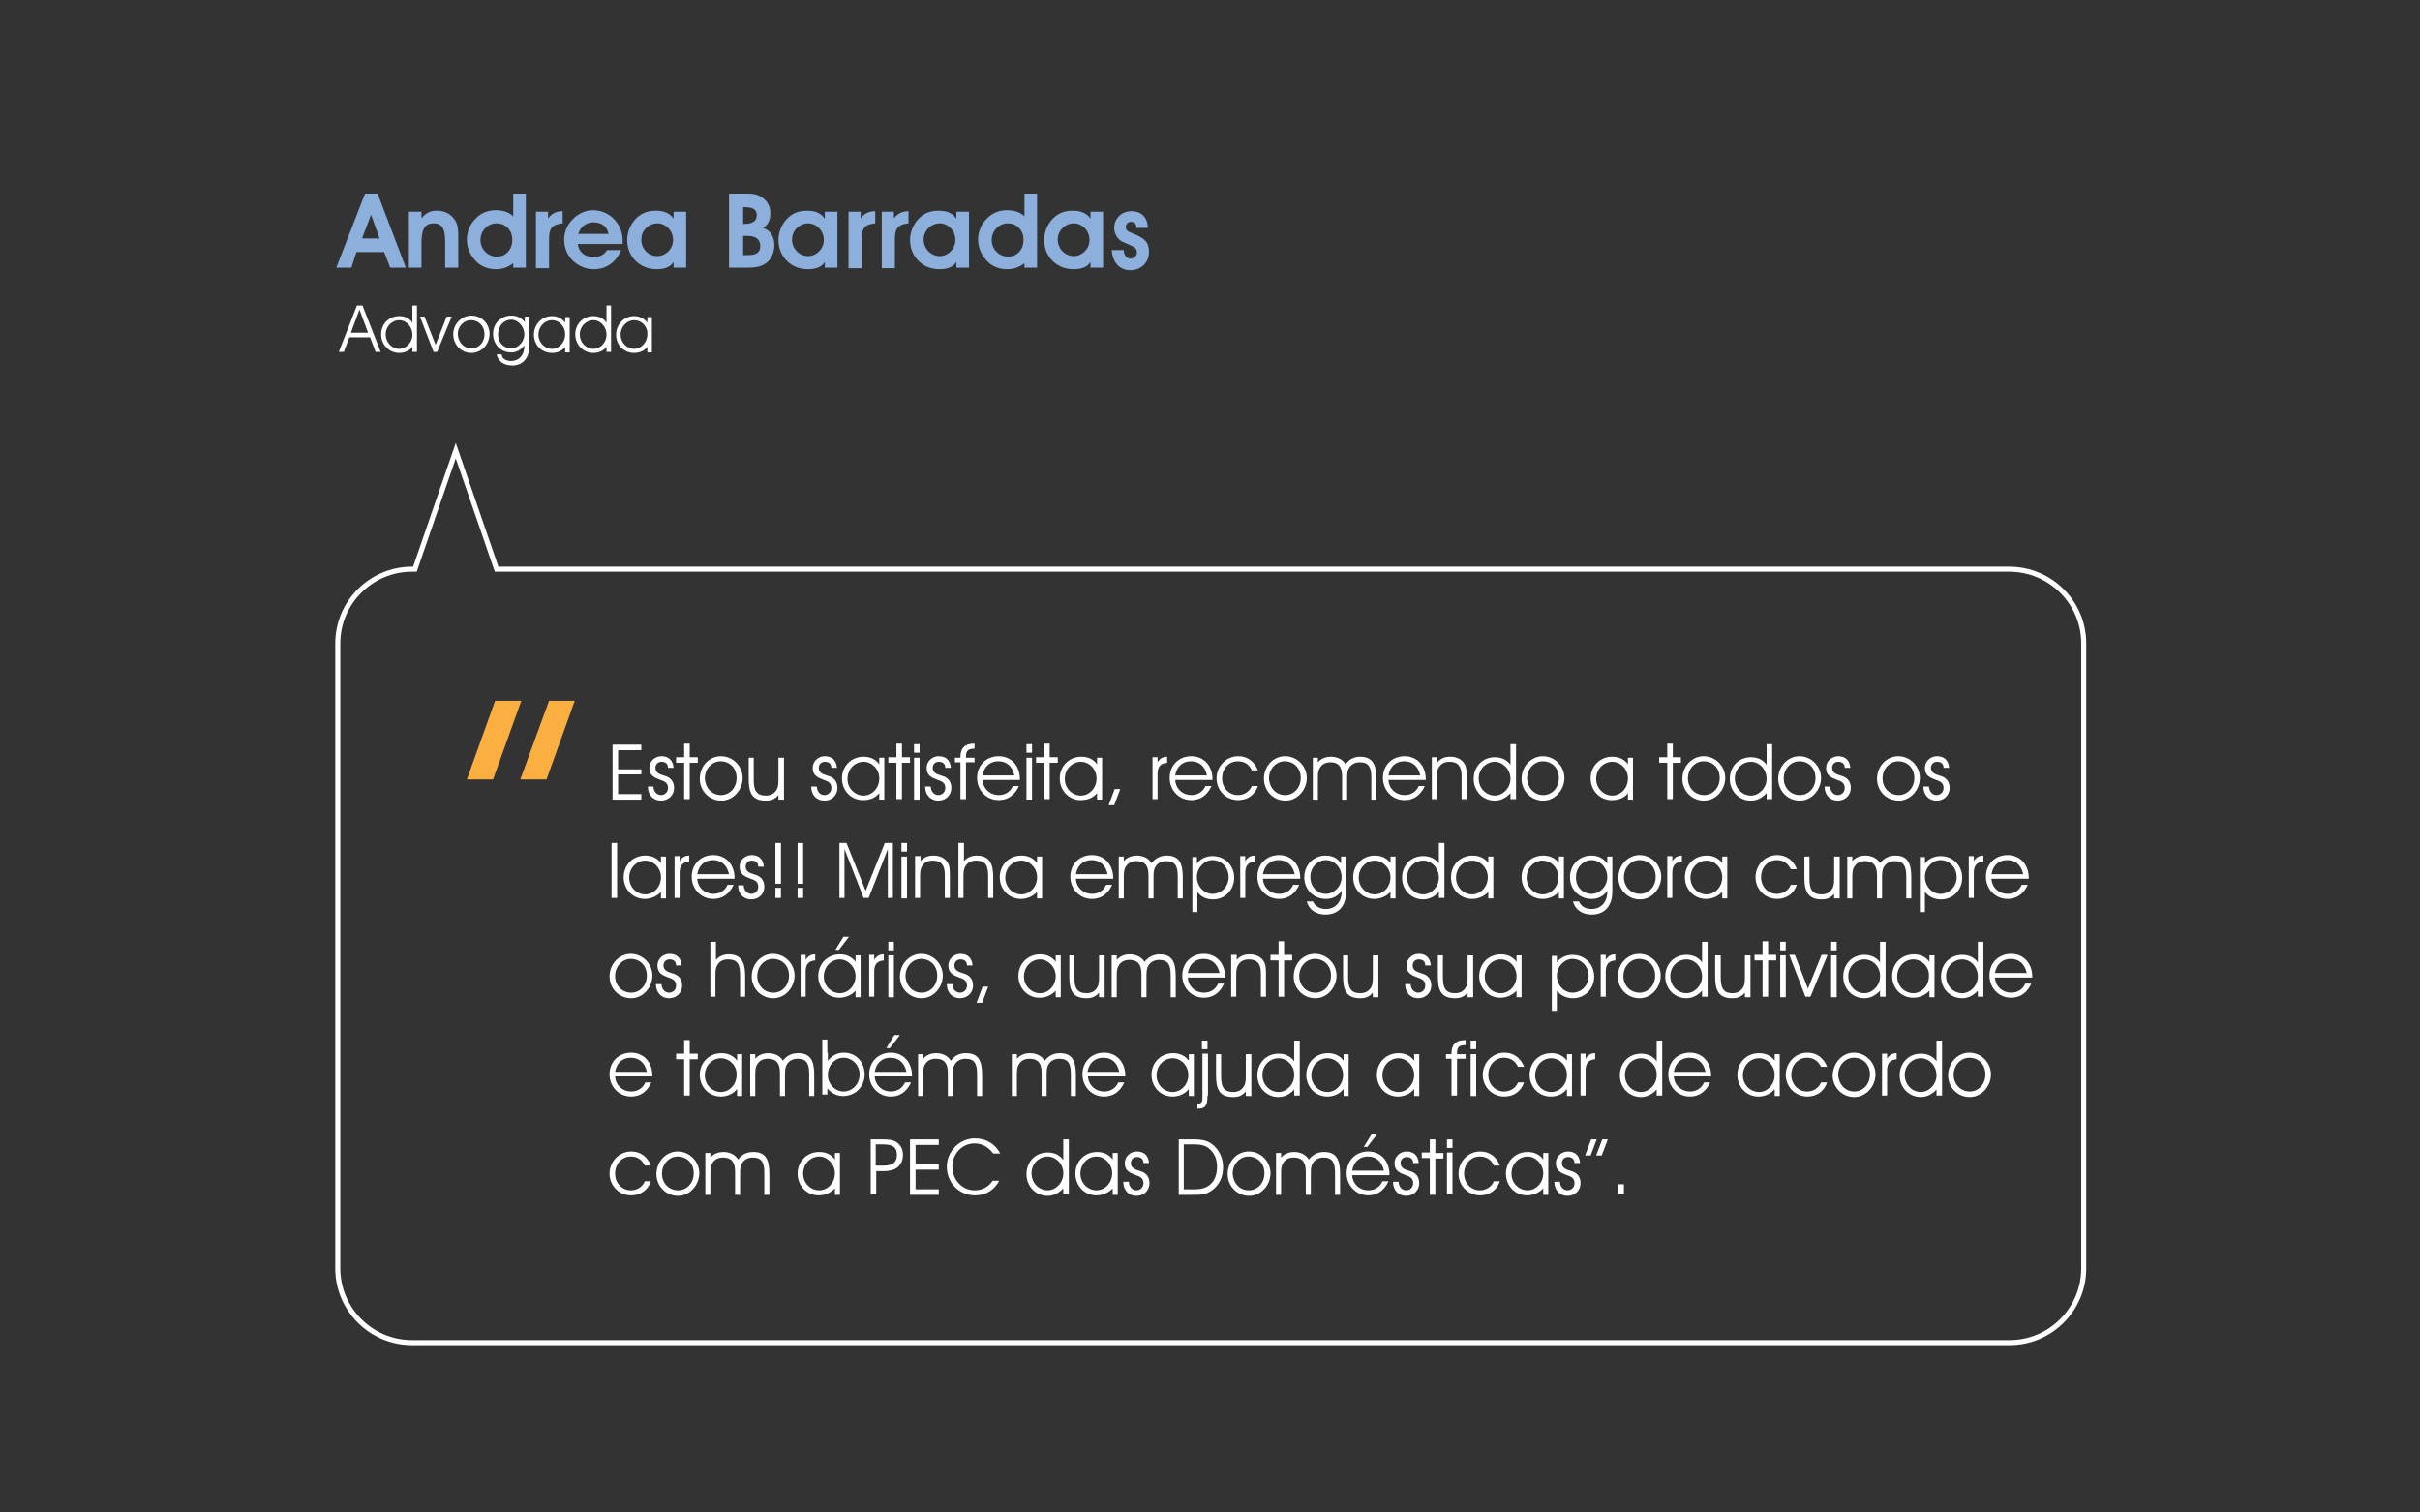 <?xml version="1.0" encoding="utf-8"?>
<!-- Generator: Adobe Illustrator 16.0.0, SVG Export Plug-In . SVG Version: 6.00 Build 0)  -->
<!DOCTYPE svg PUBLIC "-//W3C//DTD SVG 1.0//EN" "http://www.w3.org/TR/2001/REC-SVG-20010904/DTD/svg10.dtd">
<svg version="1.0" id="Layer_1" xmlns:x="http://ns.adobe.com/Extensibility/1.0/" xmlns:i="http://ns.adobe.com/AdobeIllustrator/10.0/" xmlns:graph="http://ns.adobe.com/Graphs/1.0/"
	 xmlns="http://www.w3.org/2000/svg" xmlns:xlink="http://www.w3.org/1999/xlink" x="0px" y="0px" width="480px" height="300px"
	 viewBox="0 0 480 300" enable-background="new 0 0 480 300" xml:space="preserve">
<rect x="0" y="0" width="480" height="300" fill="#333333" stroke="none"/>
<g>
	<g>
		<g>
			<path fill="#FFFFFF" d="M67.2,69.8l3.6-9.2h1.1l3.6,9.2h-1l-1.1-2.9h-4.1l-1.1,2.9H67.2z M71.3,61.4l-1.7,4.6H73L71.3,61.4z"/>
			<path fill="#FFFFFF" d="M81.8,62.4v-1.8h0.9v9.2h-0.9v-1c-0.6,0.8-1.6,1.2-2.6,1.2c-2,0-3.6-1.6-3.6-3.7c0-2,1.5-3.6,3.6-3.6
				c1.1,0,2,0.4,2.6,1.3C81.8,63.3,81.8,62.8,81.8,62.4z M79.2,63.5c-1.4,0-2.7,1.2-2.7,2.8c0,1.7,1.3,2.9,2.7,2.9
				c1.3,0,2.6-1.2,2.6-2.8C81.8,64.7,80.5,63.5,79.2,63.5z"/>
			<path fill="#FFFFFF" d="M86,69.8l-2.7-7h0.9l2.2,5.6l2.2-5.6h1l-2.9,7H86z"/>
			<path fill="#FFFFFF" d="M93.5,62.6c2.1,0,3.6,1.7,3.6,3.6c0,2.1-1.6,3.8-3.6,3.8c-2.1,0-3.6-1.7-3.6-3.7
				C89.9,64.2,91.6,62.6,93.5,62.6z M93.5,69.1c1.5,0,2.6-1.2,2.6-2.8c0-1.7-1.2-2.8-2.7-2.8c-1.3,0-2.6,1.1-2.6,2.8
				C90.9,67.9,92,69.1,93.5,69.1z"/>
			<path fill="#FFFFFF" d="M101.4,71.6c1.5,0,2.6-1.1,2.6-2.9c0-0.1,0-0.1,0-0.2c-0.7,0.9-1.5,1.4-2.6,1.4c-2.1,0-3.6-1.6-3.6-3.7
				c0-2.1,1.6-3.6,3.6-3.6c1.1,0,2,0.4,2.7,1.3v-1.1h0.9v5.8c0,2.5-1.4,3.9-3.4,3.9c-1.6,0-2.8-0.8-3.1-2.2h1
				C99.6,71.2,100.4,71.6,101.4,71.6z M101.4,69.1c1.3,0,2.6-1.2,2.6-2.8c0-1.6-1.3-2.9-2.6-2.9c-1.4,0-2.6,1.2-2.6,2.8
				C98.7,68,100,69.1,101.4,69.1z"/>
			<path fill="#FFFFFF" d="M109.5,70c-2.1,0-3.6-1.6-3.6-3.6c0-2,1.5-3.7,3.6-3.7c1.1,0,2,0.5,2.6,1.3v-1.1h0.9v7h-0.9v-1.1
				C111.6,69.5,110.6,70,109.5,70z M109.5,63.5c-1.4,0-2.7,1.2-2.7,2.9c0,1.6,1.3,2.8,2.7,2.8c1.3,0,2.6-1.2,2.6-2.9
				C112.1,64.7,110.9,63.5,109.5,63.5z"/>
			<path fill="#FFFFFF" d="M120.3,62.4v-1.8h0.9v9.2h-0.9v-1c-0.6,0.8-1.6,1.2-2.6,1.2c-2,0-3.6-1.6-3.6-3.7c0-2,1.5-3.6,3.6-3.6
				c1.1,0,2,0.4,2.6,1.3C120.3,63.3,120.3,62.8,120.3,62.4z M117.7,63.5c-1.4,0-2.7,1.2-2.7,2.8c0,1.7,1.3,2.9,2.7,2.9
				c1.3,0,2.6-1.2,2.6-2.8C120.3,64.7,119,63.5,117.7,63.5z"/>
			<path fill="#FFFFFF" d="M125.8,70c-2.1,0-3.6-1.6-3.6-3.6c0-2,1.5-3.7,3.6-3.7c1.1,0,2,0.5,2.6,1.3v-1.1h0.9v7h-0.9v-1.1
				C127.9,69.5,126.9,70,125.8,70z M125.8,63.5c-1.4,0-2.7,1.2-2.7,2.9c0,1.6,1.3,2.8,2.7,2.8c1.3,0,2.6-1.2,2.6-2.9
				C128.5,64.7,127.2,63.5,125.8,63.5z"/>
		</g>
		<g>
			<path fill="#8CAFDC" d="M69.7,53.1h-3l5.7-14.7h2.5l5.6,14.7h-3.1l-1.2-3.1h-5.5L69.7,53.1z M73.6,42.6l-1.8,4.7h3.5L73.6,42.6z"
				/>
			<path fill="#8CAFDC" d="M83.6,43.3c0.8-1,1.7-1.5,3-1.5c1.6,0,2.8,0.6,3.6,1.8c0.7,1,0.7,2.2,0.7,3.6v5.9h-2.6v-4.9
				c0-2.6-0.4-3.9-2.3-3.9c-1.9,0-2.4,1.4-2.4,4v4.8h-2.5V42h2.5V43.3z"/>
			<path fill="#8CAFDC" d="M101.8,38.4h2.5v14.7h-2.5v-0.9c-1,0.8-2.1,1.2-3.5,1.2c-1.4,0-2.7-0.5-3.6-1.3c-1.3-1.2-2.1-2.8-2.1-4.6
				c0-1.6,0.7-3.2,1.9-4.3c1-1,2.4-1.5,3.8-1.5c1.4,0,2.5,0.3,3.5,1.2V38.4z M98.5,44.3c-1.8,0-3.2,1.5-3.2,3.3
				c0,1.8,1.4,3.3,3.3,3.3c1.7,0,3-1.4,3-3.2C101.7,45.7,100.3,44.3,98.5,44.3z"/>
			<path fill="#8CAFDC" d="M108.9,47.5v5.7h-2.6V42h2.4v1.3c0.8-1,1.7-1.4,2.9-1.4v2.4C109.4,44.5,108.9,45.4,108.9,47.5z"/>
			<path fill="#8CAFDC" d="M117.8,51c1.1,0,2.1-0.5,2.6-1.4h2.8c-1,2.4-2.9,3.8-5.4,3.8c-1.6,0-3-0.6-4.2-1.7
				c-1.1-1.1-1.7-2.6-1.7-4.1c0-1.5,0.5-2.9,1.6-4c1.1-1.2,2.6-1.9,4.1-1.9c1.9,0,3.7,0.9,4.8,2.5c0.7,1,1.1,2.2,1.1,3.6
				c0,0.2,0,0.4,0,0.6h-8.9C114.8,50,116,51,117.8,51z M117.7,44.1c-1.4,0-2.6,0.9-3,2.3h6C120.4,44.9,119.3,44.1,117.7,44.1z"/>
			<path fill="#8CAFDC" d="M133.7,51.8c-0.6,1.1-1.7,1.6-3.5,1.6c-3.3,0-5.8-2.5-5.8-5.8c0-1.5,0.6-3,1.6-4.1
				c1.1-1.2,2.4-1.7,4.1-1.7c1.6,0,2.8,0.5,3.5,1.6V42h2.5v11.1h-2.5V51.8z M130.4,50.8c1.6,0,3.1-1.4,3.1-3.2
				c0-1.9-1.5-3.3-3.1-3.3c-1.7,0-3.2,1.4-3.2,3.2C127.2,49.4,128.6,50.8,130.4,50.8z"/>
			<path fill="#8CAFDC" d="M144.6,38.4h2.2c0.3,0,0.7,0,1,0c1,0,1.8,0,2.5,0.3c1.6,0.7,2.5,1.9,2.5,3.6c0,1.4-0.5,2.4-1.5,2.9
				c1.4,0.4,2.3,1.7,2.3,3.4c0,1.4-0.6,2.7-1.4,3.4c-1.1,0.9-2.3,1.1-3.9,1.1h-3.7V38.4z M147.7,44.4c1.6,0,2.4-0.6,2.4-1.7
				c0-1.1-0.7-1.6-2.3-1.6h-0.4v3.3H147.7z M148.3,50.6c1.7,0,2.5-0.5,2.5-1.8c0-1.3-0.9-2-2.5-2h-0.9v3.8H148.3z"/>
			<path fill="#8CAFDC" d="M163.7,51.8c-0.6,1.1-1.7,1.6-3.5,1.6c-3.3,0-5.8-2.5-5.8-5.8c0-1.5,0.6-3,1.6-4.1
				c1.1-1.2,2.4-1.7,4.1-1.7c1.6,0,2.8,0.5,3.5,1.6V42h2.5v11.1h-2.5V51.8z M160.3,50.8c1.6,0,3.1-1.4,3.1-3.2
				c0-1.9-1.5-3.3-3.1-3.3c-1.7,0-3.2,1.4-3.2,3.2C157.1,49.4,158.6,50.8,160.3,50.8z"/>
			<path fill="#8CAFDC" d="M170.9,47.5v5.7h-2.6V42h2.4v1.3c0.8-1,1.7-1.4,2.9-1.4v2.4C171.4,44.5,170.9,45.4,170.9,47.5z"/>
			<path fill="#8CAFDC" d="M177.5,47.5v5.7h-2.6V42h2.4v1.3c0.8-1,1.7-1.4,2.9-1.4v2.4C178,44.5,177.5,45.4,177.5,47.5z"/>
			<path fill="#8CAFDC" d="M189.8,51.8c-0.6,1.1-1.7,1.6-3.5,1.6c-3.3,0-5.8-2.5-5.8-5.8c0-1.5,0.6-3,1.6-4.1
				c1.1-1.2,2.4-1.7,4.1-1.7c1.6,0,2.8,0.5,3.5,1.6V42h2.5v11.1h-2.5V51.8z M186.4,50.8c1.6,0,3.1-1.4,3.1-3.2
				c0-1.9-1.5-3.3-3.1-3.3c-1.7,0-3.2,1.4-3.2,3.2C183.2,49.4,184.7,50.8,186.4,50.8z"/>
			<path fill="#8CAFDC" d="M203.2,38.4h2.5v14.7h-2.5v-0.9c-1,0.8-2.1,1.2-3.5,1.2c-1.4,0-2.7-0.5-3.6-1.3c-1.3-1.2-2.1-2.8-2.1-4.6
				c0-1.6,0.7-3.2,1.9-4.3c1-1,2.4-1.5,3.8-1.5c1.4,0,2.5,0.3,3.5,1.2V38.4z M199.9,44.3c-1.8,0-3.2,1.5-3.2,3.3
				c0,1.8,1.4,3.3,3.3,3.3c1.7,0,3-1.4,3-3.2C203.1,45.7,201.7,44.3,199.9,44.3z"/>
			<path fill="#8CAFDC" d="M216.4,51.8c-0.6,1.1-1.7,1.6-3.5,1.6c-3.3,0-5.8-2.5-5.8-5.8c0-1.5,0.6-3,1.6-4.1
				c1.1-1.2,2.4-1.7,4.1-1.7c1.6,0,2.8,0.5,3.5,1.6V42h2.5v11.1h-2.5V51.8z M213,50.8c1.6,0,3.1-1.4,3.1-3.2c0-1.9-1.5-3.3-3.1-3.3
				c-1.7,0-3.2,1.4-3.2,3.2C209.8,49.4,211.3,50.8,213,50.8z"/>
			<path fill="#8CAFDC" d="M222.9,49.6c0,1,0.6,1.7,1.3,1.7c0.7,0,1.3-0.5,1.3-1.2c0-0.7-0.4-1.1-1.2-1.4c-1-0.5-1.7-0.7-2.1-1
				c-0.8-0.7-1.2-1.5-1.2-2.5c0-1.9,1.5-3.3,3.4-3.3c2,0,3.2,1.2,3.3,3.3h-2.3c0,0,0,0,0-0.1c0-0.7-0.4-1.1-1.1-1.1
				c-0.6,0-1,0.5-1,1c0,0.9,0.7,1,2.1,1.6c1.7,0.8,2.5,1.5,2.5,3.4c0,2.1-1.6,3.6-3.7,3.6c-2.1,0-3.5-1.5-3.7-4h2.4
				C222.9,49.5,222.9,49.6,222.9,49.6z"/>
		</g>
	</g>
	<g>
		<g>
			<path fill="#FFFFFF" d="M127.2,152.5v1.1h-4.6v3.9h4.6v1.1h-5.7v-10.9h5.7v1.1h-4.6v3.8H127.2z"/>
			<path fill="#FFFFFF" d="M129.6,155.9C129.6,155.9,129.6,156,129.6,155.9c0,1.1,0.7,1.8,1.5,1.8c0.8,0,1.4-0.6,1.4-1.4
				c0-0.9-0.5-1.3-1.5-1.6c-1.3-0.5-2.2-0.9-2.2-2.4c0-1.3,1.1-2.3,2.4-2.3c1.4,0,2.3,0.8,2.4,2.3h-1.1c0-0.8-0.5-1.2-1.3-1.2
				c-0.7,0-1.2,0.5-1.2,1.2c0,0.5,0.2,0.8,0.6,1.1c0.5,0.3,1.1,0.4,1.6,0.6c1,0.4,1.5,1.2,1.5,2.3c0,1.4-1.1,2.5-2.6,2.5
				c-1.5,0-2.6-1.1-2.6-2.8H129.6z"/>
			<path fill="#FFFFFF" d="M135.7,151.3h-1.6v-1.1h1.6v-2.7h1.1v2.7h1.6v1.1h-1.6v7.2h-1.1V151.3z"/>
			<path fill="#FFFFFF" d="M143,150c2.4,0,4.3,2,4.3,4.3c0,2.4-1.9,4.5-4.2,4.5c-2.5,0-4.3-2-4.3-4.3C138.8,151.9,140.7,150,143,150
				z M143,157.7c1.7,0,3.1-1.4,3.1-3.4c0-2-1.4-3.3-3.2-3.3c-1.6,0-3.1,1.4-3.1,3.4C139.9,156.3,141.2,157.7,143,157.7z"/>
			<path fill="#FFFFFF" d="M149.5,150.3v4.4c0,2,0.5,3.1,2.4,3.1c1,0,1.7-0.4,2.1-1.1c0.4-0.6,0.4-1.3,0.4-2.3v-4.1h1.1v8.3h-1.1
				v-0.9c-0.7,0.8-1.4,1.1-2.5,1.1c-2.6,0-3.4-1.4-3.4-4.2v-4.3H149.5z"/>
			<path fill="#FFFFFF" d="M162,155.9C162,155.9,162,156,162,155.9c0,1.1,0.7,1.8,1.5,1.8c0.8,0,1.4-0.6,1.4-1.4
				c0-0.9-0.5-1.3-1.5-1.6c-1.3-0.5-2.2-0.9-2.2-2.4c0-1.3,1.1-2.3,2.4-2.3c1.4,0,2.3,0.8,2.4,2.3h-1.1c0-0.8-0.5-1.2-1.3-1.2
				c-0.7,0-1.2,0.5-1.2,1.2c0,0.5,0.2,0.8,0.6,1.1c0.5,0.3,1.1,0.4,1.6,0.6c1,0.4,1.5,1.2,1.5,2.3c0,1.4-1.1,2.5-2.6,2.5
				c-1.5,0-2.6-1.1-2.6-2.8H162z"/>
			<path fill="#FFFFFF" d="M171.2,158.7c-2.5,0-4.2-2-4.2-4.3c0-2.4,1.8-4.3,4.3-4.3c1.3,0,2.4,0.5,3.1,1.5v-1.3h1v8.3h-1v-1.3
				C173.7,158.2,172.6,158.7,171.2,158.7z M171.3,151.1c-1.7,0-3.2,1.4-3.2,3.4c0,1.9,1.5,3.3,3.2,3.3c1.6,0,3.1-1.4,3.1-3.4
				C174.4,152.5,172.9,151.1,171.3,151.1z"/>
			<path fill="#FFFFFF" d="M177.8,151.3h-1.6v-1.1h1.6v-2.7h1.1v2.7h1.6v1.1h-1.6v7.2h-1.1V151.3z"/>
			<path fill="#FFFFFF" d="M181.3,149.3v-1.7h1.1v1.7H181.3z M181.3,150.3h1.1v8.3h-1.1V150.3z"/>
			<path fill="#FFFFFF" d="M184.6,155.9C184.6,155.9,184.6,156,184.6,155.9c0,1.1,0.7,1.8,1.5,1.8c0.8,0,1.4-0.6,1.4-1.4
				c0-0.9-0.5-1.3-1.5-1.6c-1.3-0.5-2.2-0.9-2.2-2.4c0-1.3,1.1-2.3,2.4-2.3c1.4,0,2.3,0.8,2.4,2.3h-1.1c0-0.8-0.5-1.2-1.3-1.2
				c-0.7,0-1.2,0.5-1.2,1.2c0,0.5,0.2,0.8,0.6,1.1c0.5,0.3,1.1,0.4,1.6,0.6c1,0.4,1.5,1.2,1.5,2.3c0,1.4-1.1,2.5-2.6,2.5
				c-1.5,0-2.6-1.1-2.6-2.8H184.6z"/>
			<path fill="#FFFFFF" d="M190.5,158.5v-7.3h-1.1v-0.9h1.1c0-0.1,0-0.2,0-0.2c0-1.7,0.9-2.6,2.7-2.6c0,0,0.1,0,0.1,0v1
				c-1.3,0-1.7,0.4-1.7,1.6c0,0.1,0,0.2,0,0.2h1.7v0.9h-1.7v7.3H190.5z"/>
			<path fill="#FFFFFF" d="M194.9,154.7c0.1,1.8,1.5,3,3.2,3c1.2,0,2.3-0.6,2.8-1.8h1.2c-0.8,1.8-2.2,2.8-4,2.8
				c-2.5,0-4.3-2-4.3-4.4c0-2.5,1.8-4.3,4.3-4.3c2.4,0,4.2,1.8,4.2,4.6c0,0,0,0,0,0.1H194.9z M198,151c-1.6,0-2.8,1-3.1,2.8h6.3
				C200.8,152,199.7,151,198,151z"/>
			<path fill="#FFFFFF" d="M203.6,149.3v-1.7h1.1v1.7H203.6z M203.6,150.3h1.1v8.3h-1.1V150.3z"/>
			<path fill="#FFFFFF" d="M207.1,151.3h-1.6v-1.1h1.6v-2.7h1.1v2.7h1.6v1.1h-1.6v7.2h-1.1V151.3z"/>
			<path fill="#FFFFFF" d="M214.4,158.7c-2.5,0-4.2-2-4.2-4.3c0-2.4,1.8-4.3,4.3-4.3c1.3,0,2.4,0.5,3.1,1.5v-1.3h1v8.3h-1v-1.3
				C216.9,158.2,215.7,158.7,214.4,158.7z M214.4,151.1c-1.7,0-3.2,1.4-3.2,3.4c0,1.9,1.5,3.3,3.2,3.3c1.6,0,3.1-1.4,3.1-3.4
				C217.5,152.5,216,151.1,214.4,151.1z"/>
			<path fill="#FFFFFF" d="M219.9,159.7l1.2-3.2h1.1l-1.2,3.2H219.9z"/>
			<path fill="#FFFFFF" d="M228.6,158.5v-8.3h1v1c0.5-0.8,1.1-1.1,1.9-1.1v1.2c-1.4,0.1-1.9,0.9-1.9,2.2v5H228.6z"/>
			<path fill="#FFFFFF" d="M233.1,154.7c0.1,1.8,1.5,3,3.2,3c1.2,0,2.3-0.6,2.8-1.8h1.2c-0.8,1.8-2.2,2.8-4,2.8
				c-2.5,0-4.3-2-4.3-4.4c0-2.5,1.8-4.3,4.3-4.3c2.4,0,4.2,1.8,4.2,4.6c0,0,0,0,0,0.1H233.1z M236.2,151c-1.6,0-2.8,1-3.1,2.8h6.3
				C239,152,237.9,151,236.2,151z"/>
			<path fill="#FFFFFF" d="M245.5,151c-1.7,0-3.1,1.4-3.1,3.4c0,1.9,1.4,3.3,3.1,3.3c1.2,0,2.3-0.6,2.8-1.8h1.2
				c-0.6,1.8-2.1,2.8-3.9,2.8c-2.5,0-4.3-2-4.3-4.3c0-2.4,1.9-4.4,4.3-4.4c1.8,0,3.2,1,3.9,2.8h-1.2
				C247.8,151.6,246.8,151,245.5,151z"/>
			<path fill="#FFFFFF" d="M254.9,150c2.4,0,4.3,2,4.3,4.3c0,2.4-1.9,4.5-4.2,4.5c-2.5,0-4.3-2-4.3-4.3
				C250.7,151.9,252.6,150,254.9,150z M254.9,157.7c1.7,0,3.1-1.4,3.1-3.4c0-2-1.4-3.3-3.2-3.3c-1.6,0-3.1,1.4-3.1,3.4
				C251.8,156.3,253.1,157.7,254.9,157.7z"/>
			<path fill="#FFFFFF" d="M269.8,150.1c2.3,0,3.2,1.4,3.2,4.3v4.2h-1v-4.4c0-2-0.5-3-2.3-3c-0.9,0-1.7,0.4-2.1,1.1
				c-0.4,0.6-0.4,1.3-0.4,2.3v4h-1v-4.6c0-1.9-0.7-2.8-2.3-2.8c-1,0-1.7,0.4-2.1,1.1c-0.4,0.6-0.4,1.3-0.4,2.3v4h-1v-8.3h1v0.9
				c0.6-0.7,1.5-1.1,2.6-1.1c1.3,0,2.4,0.6,2.9,1.5C267.6,150.6,268.6,150.1,269.8,150.1z"/>
			<path fill="#FFFFFF" d="M275.4,154.7c0.1,1.8,1.5,3,3.2,3c1.2,0,2.3-0.6,2.8-1.8h1.2c-0.8,1.8-2.2,2.8-4,2.8
				c-2.5,0-4.3-2-4.3-4.4c0-2.5,1.8-4.3,4.3-4.3c2.4,0,4.2,1.8,4.2,4.6c0,0,0,0,0,0.1H275.4z M278.5,151c-1.6,0-2.8,1-3.1,2.8h6.3
				C281.3,152,280.2,151,278.5,151z"/>
			<path fill="#FFFFFF" d="M285.1,150.3v0.9c0.7-0.8,1.5-1.1,2.6-1.1c1.2,0,2.2,0.5,2.7,1.3c0.5,0.7,0.5,1.6,0.5,2.8v4.3h-1v-4.6
				c0-1.9-0.7-2.8-2.4-2.8c-1,0-1.7,0.4-2.1,1.1c-0.4,0.6-0.4,1.3-0.4,2.3v4h-1v-8.3H285.1z"/>
			<path fill="#FFFFFF" d="M299.6,149.7v-2.1h1.1v10.9h-1.1v-1.2c-0.8,0.9-1.9,1.5-3.1,1.5c-2.4,0-4.2-1.9-4.2-4.3
				c0-2.4,1.7-4.3,4.2-4.3c1.3,0,2.4,0.5,3.1,1.5C299.6,150.8,299.6,150.2,299.6,149.7z M296.5,151.1c-1.7,0-3.2,1.4-3.2,3.3
				c0,2,1.5,3.4,3.2,3.4c1.6,0,3.1-1.5,3.1-3.3C299.6,152.5,298,151.1,296.5,151.1z"/>
			<path fill="#FFFFFF" d="M306,150c2.4,0,4.3,2,4.3,4.3c0,2.4-1.9,4.5-4.2,4.5c-2.5,0-4.3-2-4.3-4.3C301.8,151.9,303.8,150,306,150
				z M306.1,157.7c1.7,0,3.1-1.4,3.1-3.4c0-2-1.4-3.3-3.2-3.3c-1.6,0-3.1,1.4-3.1,3.4C303,156.3,304.3,157.7,306.1,157.7z"/>
			<path fill="#FFFFFF" d="M319.7,158.7c-2.5,0-4.2-2-4.2-4.3c0-2.4,1.8-4.3,4.3-4.3c1.3,0,2.4,0.5,3.1,1.5v-1.3h1v8.3h-1v-1.3
				C322.3,158.2,321.1,158.7,319.7,158.7z M319.8,151.1c-1.7,0-3.2,1.4-3.2,3.4c0,1.9,1.5,3.3,3.2,3.3c1.6,0,3.1-1.4,3.1-3.4
				C322.9,152.5,321.4,151.1,319.8,151.1z"/>
			<path fill="#FFFFFF" d="M330.7,151.3h-1.6v-1.1h1.6v-2.7h1.1v2.7h1.6v1.1h-1.6v7.2h-1.1V151.3z"/>
			<path fill="#FFFFFF" d="M337.9,150c2.4,0,4.3,2,4.3,4.3c0,2.4-1.9,4.5-4.2,4.5c-2.5,0-4.3-2-4.3-4.3
				C333.7,151.9,335.7,150,337.9,150z M338,157.7c1.7,0,3.1-1.4,3.1-3.4c0-2-1.4-3.3-3.2-3.3c-1.6,0-3.1,1.4-3.1,3.4
				C334.8,156.3,336.2,157.7,338,157.7z"/>
			<path fill="#FFFFFF" d="M350.4,149.7v-2.1h1.1v10.9h-1.1v-1.2c-0.8,0.9-1.9,1.5-3.1,1.5c-2.4,0-4.2-1.9-4.2-4.3
				c0-2.4,1.7-4.3,4.2-4.3c1.3,0,2.4,0.5,3.1,1.5C350.4,150.8,350.4,150.2,350.4,149.7z M347.3,151.1c-1.7,0-3.2,1.4-3.2,3.3
				c0,2,1.5,3.4,3.2,3.4c1.6,0,3.1-1.5,3.1-3.3C350.4,152.5,348.9,151.1,347.3,151.1z"/>
			<path fill="#FFFFFF" d="M356.9,150c2.4,0,4.3,2,4.3,4.3c0,2.4-1.9,4.5-4.2,4.5c-2.5,0-4.3-2-4.3-4.3
				C352.7,151.9,354.7,150,356.9,150z M357,157.7c1.7,0,3.1-1.4,3.1-3.4c0-2-1.4-3.3-3.2-3.3c-1.6,0-3.1,1.4-3.1,3.4
				C353.8,156.3,355.2,157.7,357,157.7z"/>
			<path fill="#FFFFFF" d="M363,155.9C363,155.9,363,156,363,155.9c0,1.1,0.7,1.8,1.5,1.8c0.8,0,1.4-0.6,1.4-1.4
				c0-0.9-0.5-1.3-1.5-1.6c-1.3-0.5-2.2-0.9-2.2-2.4c0-1.3,1.1-2.3,2.4-2.3c1.4,0,2.3,0.8,2.4,2.3h-1.1c0-0.8-0.5-1.2-1.3-1.2
				c-0.7,0-1.2,0.5-1.2,1.2c0,0.5,0.2,0.8,0.6,1.1c0.5,0.3,1.1,0.4,1.6,0.6c1,0.4,1.5,1.2,1.5,2.3c0,1.4-1.1,2.5-2.6,2.5
				c-1.5,0-2.6-1.1-2.6-2.8H363z"/>
			<path fill="#FFFFFF" d="M376.5,150c2.4,0,4.3,2,4.3,4.3c0,2.4-1.9,4.5-4.2,4.5c-2.5,0-4.3-2-4.3-4.3
				C372.3,151.9,374.3,150,376.5,150z M376.6,157.7c1.7,0,3.1-1.4,3.1-3.4c0-2-1.4-3.3-3.2-3.3c-1.6,0-3.1,1.4-3.1,3.4
				C373.4,156.3,374.8,157.7,376.6,157.7z"/>
			<path fill="#FFFFFF" d="M382.6,155.9C382.6,155.9,382.6,156,382.6,155.9c0,1.1,0.7,1.8,1.5,1.8c0.8,0,1.4-0.6,1.4-1.4
				c0-0.9-0.5-1.3-1.5-1.6c-1.3-0.5-2.2-0.9-2.2-2.4c0-1.3,1.1-2.3,2.4-2.3c1.4,0,2.3,0.8,2.4,2.3h-1.1c0-0.8-0.5-1.2-1.3-1.2
				c-0.7,0-1.2,0.5-1.2,1.2c0,0.5,0.2,0.8,0.6,1.1c0.5,0.3,1.1,0.4,1.6,0.6c1,0.4,1.5,1.2,1.5,2.3c0,1.4-1.1,2.5-2.6,2.5
				s-2.6-1.1-2.6-2.8H382.6z"/>
			<path fill="#FFFFFF" d="M121.3,167.2h1.1v10.9h-1.1V167.2z"/>
			<path fill="#FFFFFF" d="M127.9,178.3c-2.5,0-4.2-2-4.2-4.3c0-2.4,1.8-4.3,4.3-4.3c1.3,0,2.4,0.5,3.1,1.5v-1.3h1v8.3h-1v-1.3
				C130.4,177.7,129.2,178.3,127.9,178.3z M128,170.7c-1.7,0-3.2,1.4-3.2,3.4c0,1.9,1.5,3.3,3.2,3.3c1.6,0,3.1-1.4,3.1-3.4
				C131.1,172.1,129.6,170.7,128,170.7z"/>
			<path fill="#FFFFFF" d="M133.8,178.1v-8.3h1v1c0.5-0.8,1.1-1.1,1.9-1.1v1.2c-1.4,0.1-1.9,0.9-1.9,2.2v5H133.8z"/>
			<path fill="#FFFFFF" d="M138.3,174.3c0.1,1.8,1.5,3,3.2,3c1.2,0,2.3-0.6,2.8-1.8h1.2c-0.8,1.8-2.2,2.8-4,2.8
				c-2.5,0-4.3-2-4.3-4.4c0-2.5,1.8-4.3,4.3-4.3c2.4,0,4.2,1.8,4.2,4.6c0,0,0,0,0,0.1H138.3z M141.4,170.6c-1.6,0-2.8,1-3.1,2.8h6.3
				C144.2,171.6,143.1,170.6,141.4,170.6z"/>
			<path fill="#FFFFFF" d="M147.5,175.5C147.5,175.5,147.5,175.5,147.5,175.5c0,1.1,0.7,1.8,1.5,1.8c0.8,0,1.4-0.6,1.4-1.4
				c0-0.9-0.5-1.3-1.5-1.6c-1.3-0.5-2.2-0.9-2.2-2.4c0-1.3,1.1-2.3,2.4-2.3c1.4,0,2.3,0.8,2.4,2.3h-1.1c0-0.8-0.5-1.2-1.3-1.2
				c-0.7,0-1.2,0.5-1.2,1.2c0,0.5,0.2,0.8,0.6,1.1c0.5,0.3,1.1,0.4,1.6,0.6c1,0.4,1.5,1.2,1.5,2.3c0,1.4-1.1,2.5-2.6,2.5
				c-1.5,0-2.6-1.1-2.6-2.8H147.5z"/>
			<path fill="#FFFFFF" d="M153.8,175.3v-8.1h1.1v8.1H153.8z M153.8,178.1v-2h1.1v2H153.8z"/>
			<path fill="#FFFFFF" d="M158.2,175.3v-8.1h1.1v8.1H158.2z M158.2,178.1v-2h1.1v2H158.2z"/>
			<path fill="#FFFFFF" d="M166.3,167.2h1.6l3.8,9.5l3.8-9.5h1.6v10.9h-1v-9.7l-3.8,9.7h-1l-3.8-9.7v9.7h-1V167.2z"/>
			<path fill="#FFFFFF" d="M178.8,168.9v-1.7h1.1v1.7H178.8z M178.8,169.9h1.1v8.3h-1.1V169.9z"/>
			<path fill="#FFFFFF" d="M182.6,169.9v0.9c0.7-0.8,1.5-1.1,2.6-1.1c1.2,0,2.2,0.5,2.7,1.3c0.5,0.7,0.5,1.6,0.5,2.8v4.3h-1v-4.6
				c0-1.9-0.7-2.8-2.4-2.8c-1,0-1.7,0.4-2.1,1.1c-0.4,0.6-0.4,1.3-0.4,2.3v4h-1v-8.3H182.6z"/>
			<path fill="#FFFFFF" d="M191.2,167.2v3.6c0.6-0.7,1.5-1.1,2.5-1.1c2.4,0,3.3,1.4,3.3,4.2v4.2h-1v-4.2c0-2.1-0.4-3.2-2.4-3.2
				c-1,0-1.7,0.4-2.1,1.1c-0.4,0.6-0.4,1.3-0.4,2.3v4h-1v-10.9H191.2z"/>
			<path fill="#FFFFFF" d="M202.5,178.3c-2.5,0-4.2-2-4.2-4.3c0-2.4,1.8-4.3,4.3-4.3c1.3,0,2.4,0.5,3.1,1.5v-1.3h1v8.3h-1v-1.3
				C205,177.7,203.8,178.3,202.5,178.3z M202.6,170.7c-1.7,0-3.2,1.4-3.2,3.4c0,1.9,1.5,3.3,3.2,3.3c1.6,0,3.1-1.4,3.1-3.4
				C205.7,172.1,204.2,170.7,202.6,170.7z"/>
			<path fill="#FFFFFF" d="M213.4,174.3c0.1,1.8,1.5,3,3.2,3c1.2,0,2.3-0.6,2.8-1.8h1.2c-0.8,1.8-2.2,2.8-4,2.8
				c-2.5,0-4.3-2-4.3-4.4c0-2.5,1.8-4.3,4.3-4.3c2.4,0,4.2,1.8,4.2,4.6c0,0,0,0,0,0.1H213.4z M216.5,170.6c-1.6,0-2.8,1-3.1,2.8h6.3
				C219.3,171.6,218.2,170.6,216.5,170.6z"/>
			<path fill="#FFFFFF" d="M231.4,169.7c2.4,0,3.2,1.4,3.2,4.3v4.2h-1v-4.4c0-2-0.5-3-2.3-3c-0.9,0-1.7,0.4-2.1,1.1
				c-0.4,0.6-0.4,1.3-0.4,2.3v4h-1v-4.6c0-1.9-0.7-2.8-2.4-2.8c-1,0-1.7,0.4-2.1,1.1c-0.4,0.6-0.4,1.3-0.4,2.3v4h-1v-8.3h1v0.9
				c0.6-0.7,1.5-1.1,2.6-1.1c1.3,0,2.4,0.6,2.9,1.5C229.2,170.2,230.2,169.7,231.4,169.7z"/>
			<path fill="#FFFFFF" d="M237.4,169.9v1.4c0.6-0.9,1.8-1.5,3.1-1.5c2.5,0,4.3,1.9,4.3,4.3c0,2.4-1.8,4.3-4.2,4.3
				c-1.3,0-2.4-0.5-3.1-1.5c0,0.2,0,0.4,0,0.6c0,0.4,0,0.8,0,1.2v2.2h-1v-10.9H237.4z M240.5,177.3c1.7,0,3.2-1.4,3.2-3.3
				c0-2-1.5-3.4-3.2-3.4c-1.6,0-3.1,1.5-3.1,3.3C237.4,175.9,238.9,177.3,240.5,177.3z"/>
			<path fill="#FFFFFF" d="M246,178.1v-8.3h1v1c0.5-0.8,1.1-1.1,1.9-1.1v1.2c-1.4,0.1-1.9,0.9-1.9,2.2v5H246z"/>
			<path fill="#FFFFFF" d="M250.5,174.3c0.1,1.8,1.5,3,3.2,3c1.2,0,2.3-0.6,2.8-1.8h1.2c-0.8,1.8-2.2,2.8-4,2.8
				c-2.5,0-4.3-2-4.3-4.4c0-2.5,1.8-4.3,4.3-4.3c2.4,0,4.2,1.8,4.2,4.6c0,0,0,0,0,0.1H250.5z M253.6,170.6c-1.6,0-2.8,1-3.1,2.8h6.3
				C256.4,171.6,255.3,170.6,253.6,170.6z"/>
			<path fill="#FFFFFF" d="M263,180.3c1.8,0,3.1-1.3,3.1-3.4c0-0.1,0-0.1,0-0.2c-0.8,1.1-1.8,1.6-3.1,1.6c-2.5,0-4.3-1.9-4.3-4.3
				c0-2.4,1.8-4.3,4.2-4.3c1.4,0,2.4,0.5,3.1,1.6v-1.4h1v6.9c0,3-1.6,4.6-4.1,4.6c-1.9,0-3.3-1-3.7-2.6h1.2
				C260.9,179.8,261.8,180.3,263,180.3z M263,177.3c1.6,0,3.1-1.5,3.1-3.3c0-2-1.5-3.4-3.1-3.4c-1.6,0-3.1,1.4-3.1,3.3
				C259.9,176,261.4,177.3,263,177.3z"/>
			<path fill="#FFFFFF" d="M272.6,178.3c-2.5,0-4.2-2-4.2-4.3c0-2.4,1.8-4.3,4.3-4.3c1.3,0,2.4,0.5,3.1,1.5v-1.3h1v8.3h-1v-1.3
				C275.1,177.7,273.9,178.3,272.6,178.3z M272.7,170.7c-1.7,0-3.2,1.4-3.2,3.4c0,1.9,1.5,3.3,3.2,3.3c1.6,0,3.1-1.4,3.1-3.4
				C275.8,172.1,274.2,170.7,272.7,170.7z"/>
			<path fill="#FFFFFF" d="M285.4,169.3v-2.1h1.1v10.9h-1.1v-1.2c-0.8,0.9-1.9,1.5-3.1,1.5c-2.4,0-4.2-1.9-4.2-4.3
				c0-2.4,1.7-4.3,4.2-4.3c1.3,0,2.4,0.5,3.1,1.5C285.4,170.4,285.4,169.8,285.4,169.3z M282.3,170.7c-1.7,0-3.2,1.4-3.2,3.3
				c0,2,1.5,3.4,3.2,3.4c1.6,0,3.1-1.5,3.1-3.3C285.4,172.1,283.9,170.7,282.3,170.7z"/>
			<path fill="#FFFFFF" d="M292,178.3c-2.5,0-4.2-2-4.2-4.3c0-2.4,1.8-4.3,4.3-4.3c1.3,0,2.4,0.5,3.1,1.5v-1.3h1v8.3h-1v-1.3
				C294.5,177.7,293.3,178.3,292,178.3z M292,170.7c-1.7,0-3.2,1.4-3.2,3.4c0,1.9,1.5,3.3,3.2,3.3c1.6,0,3.1-1.4,3.1-3.4
				C295.1,172.1,293.6,170.7,292,170.7z"/>
			<path fill="#FFFFFF" d="M306,178.3c-2.5,0-4.2-2-4.2-4.3c0-2.4,1.8-4.3,4.3-4.3c1.3,0,2.4,0.5,3.1,1.5v-1.3h1v8.3h-1v-1.3
				C308.5,177.7,307.3,178.3,306,178.3z M306,170.7c-1.7,0-3.2,1.4-3.2,3.4c0,1.9,1.5,3.3,3.2,3.3c1.6,0,3.1-1.4,3.1-3.4
				C309.1,172.1,307.6,170.7,306,170.7z"/>
			<path fill="#FFFFFF" d="M315.7,180.3c1.8,0,3.1-1.3,3.1-3.4c0-0.1,0-0.1,0-0.2c-0.8,1.1-1.8,1.6-3.1,1.6c-2.5,0-4.3-1.9-4.3-4.3
				c0-2.4,1.8-4.3,4.2-4.3c1.4,0,2.4,0.5,3.2,1.6v-1.4h1v6.9c0,3-1.6,4.6-4.1,4.6c-1.9,0-3.3-1-3.7-2.6h1.2
				C313.6,179.8,314.5,180.3,315.7,180.3z M315.7,177.3c1.6,0,3.1-1.5,3.1-3.3c0-2-1.5-3.4-3.1-3.4c-1.6,0-3.1,1.4-3.1,3.3
				C312.5,176,314,177.3,315.7,177.3z"/>
			<path fill="#FFFFFF" d="M325.2,169.6c2.4,0,4.3,2,4.3,4.3c0,2.4-1.9,4.5-4.2,4.5c-2.5,0-4.3-2-4.3-4.3
				C321,171.5,323,169.6,325.2,169.6z M325.3,177.3c1.7,0,3.1-1.4,3.1-3.4c0-2-1.4-3.3-3.2-3.3c-1.6,0-3.1,1.4-3.1,3.4
				C322.1,175.9,323.5,177.3,325.3,177.3z"/>
			<path fill="#FFFFFF" d="M330.7,178.1v-8.3h1v1c0.5-0.8,1.1-1.1,1.9-1.1v1.2c-1.4,0.1-1.9,0.9-1.9,2.2v5H330.7z"/>
			<path fill="#FFFFFF" d="M338.4,178.3c-2.5,0-4.2-2-4.2-4.3c0-2.4,1.8-4.3,4.3-4.3c1.3,0,2.4,0.5,3.1,1.5v-1.3h1v8.3h-1v-1.3
				C340.9,177.7,339.7,178.3,338.4,178.3z M338.5,170.7c-1.7,0-3.2,1.4-3.2,3.4c0,1.9,1.5,3.3,3.2,3.3c1.6,0,3.1-1.4,3.1-3.4
				C341.6,172.1,340.1,170.7,338.5,170.7z"/>
			<path fill="#FFFFFF" d="M352.4,170.6c-1.7,0-3.1,1.4-3.1,3.4c0,1.9,1.4,3.3,3.1,3.3c1.2,0,2.3-0.6,2.8-1.8h1.2
				c-0.6,1.8-2.1,2.8-3.9,2.8c-2.5,0-4.3-2-4.3-4.3c0-2.4,1.9-4.4,4.3-4.4c1.8,0,3.2,1,3.9,2.8h-1.2
				C354.6,171.2,353.7,170.6,352.4,170.6z"/>
			<path fill="#FFFFFF" d="M358.9,169.9v4.4c0,2,0.5,3.1,2.4,3.1c1,0,1.7-0.4,2.1-1.1c0.4-0.6,0.4-1.3,0.4-2.3v-4.1h1.1v8.3h-1.1
				v-0.9c-0.7,0.8-1.4,1.1-2.5,1.1c-2.5,0-3.4-1.4-3.4-4.2v-4.3H358.9z"/>
			<path fill="#FFFFFF" d="M375.9,169.7c2.4,0,3.2,1.4,3.2,4.3v4.2h-1v-4.4c0-2-0.5-3-2.3-3c-0.9,0-1.7,0.4-2.1,1.1
				c-0.4,0.6-0.4,1.3-0.4,2.3v4h-1v-4.6c0-1.9-0.7-2.8-2.4-2.8c-1,0-1.7,0.4-2.1,1.1c-0.4,0.6-0.4,1.3-0.4,2.3v4h-1v-8.3h1v0.9
				c0.6-0.7,1.5-1.1,2.6-1.1c1.3,0,2.4,0.6,2.9,1.5C373.7,170.2,374.7,169.7,375.9,169.7z"/>
			<path fill="#FFFFFF" d="M381.8,169.9v1.4c0.6-0.9,1.8-1.5,3.1-1.5c2.5,0,4.3,1.9,4.3,4.3c0,2.4-1.8,4.3-4.2,4.3
				c-1.3,0-2.4-0.5-3.2-1.5c0,0.2,0,0.4,0,0.6c0,0.4,0,0.8,0,1.2v2.2h-1v-10.9H381.8z M384.9,177.3c1.7,0,3.2-1.4,3.2-3.3
				c0-2-1.5-3.4-3.2-3.4c-1.6,0-3.1,1.5-3.1,3.3C381.8,175.9,383.3,177.3,384.9,177.3z"/>
			<path fill="#FFFFFF" d="M390.5,178.1v-8.3h1v1c0.5-0.8,1.1-1.1,1.9-1.1v1.2c-1.4,0.1-1.9,0.9-1.9,2.2v5H390.5z"/>
			<path fill="#FFFFFF" d="M395,174.3c0.1,1.8,1.5,3,3.2,3c1.2,0,2.3-0.6,2.8-1.8h1.2c-0.8,1.8-2.2,2.8-4,2.8c-2.5,0-4.3-2-4.3-4.4
				c0-2.5,1.8-4.3,4.3-4.3c2.4,0,4.2,1.8,4.2,4.6c0,0,0,0,0,0.1H395z M398.1,170.6c-1.6,0-2.8,1-3.1,2.8h6.3
				C400.9,171.6,399.8,170.6,398.1,170.6z"/>
			<path fill="#FFFFFF" d="M125.1,189.2c2.4,0,4.3,2,4.3,4.3c0,2.4-1.9,4.5-4.2,4.5c-2.5,0-4.3-2-4.3-4.3
				C120.9,191.1,122.9,189.2,125.1,189.2z M125.2,196.9c1.7,0,3.1-1.4,3.1-3.4c0-2-1.4-3.3-3.2-3.3c-1.6,0-3.1,1.4-3.1,3.4
				C122,195.5,123.4,196.9,125.2,196.9z"/>
			<path fill="#FFFFFF" d="M131.2,195.1C131.2,195.1,131.2,195.1,131.2,195.1c0,1.1,0.7,1.8,1.5,1.8c0.8,0,1.4-0.6,1.4-1.4
				c0-0.9-0.5-1.3-1.5-1.6c-1.3-0.5-2.2-0.9-2.2-2.4c0-1.3,1.1-2.3,2.4-2.3c1.4,0,2.3,0.8,2.4,2.3h-1.1c0-0.8-0.5-1.2-1.3-1.2
				c-0.7,0-1.2,0.5-1.2,1.2c0,0.5,0.2,0.8,0.6,1.1c0.5,0.3,1.1,0.4,1.6,0.6c1,0.4,1.5,1.2,1.5,2.3c0,1.4-1.1,2.5-2.6,2.5
				c-1.5,0-2.6-1.1-2.6-2.8H131.2z"/>
			<path fill="#FFFFFF" d="M142,186.8v3.6c0.6-0.7,1.5-1.1,2.5-1.1c2.4,0,3.3,1.4,3.3,4.2v4.2h-1v-4.2c0-2.1-0.4-3.2-2.4-3.2
				c-1,0-1.7,0.4-2.1,1.1c-0.4,0.6-0.4,1.3-0.4,2.3v4h-1v-10.9H142z"/>
			<path fill="#FFFFFF" d="M153.3,189.2c2.4,0,4.3,2,4.3,4.3c0,2.4-1.9,4.5-4.2,4.5c-2.5,0-4.3-2-4.3-4.3
				C149.1,191.1,151.1,189.2,153.3,189.2z M153.4,196.9c1.7,0,3.1-1.4,3.1-3.4c0-2-1.4-3.3-3.2-3.3c-1.6,0-3.1,1.4-3.1,3.4
				C150.2,195.5,151.6,196.9,153.4,196.9z"/>
			<path fill="#FFFFFF" d="M158.8,197.7v-8.3h1v1c0.5-0.8,1.1-1.1,1.9-1.1v1.2c-1.4,0.1-1.9,0.9-1.9,2.2v5H158.8z"/>
			<path fill="#FFFFFF" d="M166.5,197.9c-2.5,0-4.2-2-4.2-4.3c0-2.4,1.8-4.3,4.3-4.3c1.3,0,2.4,0.5,3.1,1.5v-1.3h1v8.3h-1v-1.3
				C169,197.3,167.8,197.9,166.5,197.9z M166.6,190.3c-1.7,0-3.2,1.4-3.2,3.4c0,1.9,1.5,3.3,3.2,3.3c1.6,0,3.1-1.4,3.1-3.4
				C169.7,191.7,168.1,190.3,166.6,190.3z M165.7,188.4l1.6-2.6h1.1l-2,2.6H165.7z"/>
			<path fill="#FFFFFF" d="M172.4,197.7v-8.3h1v1c0.5-0.8,1.1-1.1,1.9-1.1v1.2c-1.4,0.1-1.9,0.9-1.9,2.2v5H172.4z"/>
			<path fill="#FFFFFF" d="M176.2,188.5v-1.7h1.1v1.7H176.2z M176.2,189.5h1.1v8.3h-1.1V189.5z"/>
			<path fill="#FFFFFF" d="M182.7,189.2c2.4,0,4.3,2,4.3,4.3c0,2.4-1.9,4.5-4.2,4.5c-2.5,0-4.3-2-4.3-4.3
				C178.5,191.1,180.5,189.2,182.7,189.2z M182.8,196.9c1.7,0,3.1-1.4,3.1-3.4c0-2-1.4-3.3-3.2-3.3c-1.6,0-3.1,1.4-3.1,3.4
				C179.7,195.5,181,196.9,182.8,196.9z"/>
			<path fill="#FFFFFF" d="M188.9,195.1C188.9,195.1,188.9,195.1,188.9,195.1c0,1.1,0.7,1.8,1.5,1.8c0.8,0,1.4-0.6,1.4-1.4
				c0-0.9-0.5-1.3-1.5-1.6c-1.3-0.5-2.2-0.9-2.2-2.4c0-1.3,1.1-2.3,2.4-2.3c1.4,0,2.3,0.8,2.4,2.3h-1.1c0-0.8-0.5-1.2-1.3-1.2
				c-0.7,0-1.2,0.5-1.2,1.2c0,0.5,0.2,0.8,0.6,1.1c0.5,0.3,1.1,0.4,1.6,0.6c1,0.4,1.5,1.2,1.5,2.3c0,1.4-1.1,2.5-2.6,2.5
				c-1.5,0-2.6-1.1-2.6-2.8H188.9z"/>
			<path fill="#FFFFFF" d="M193.7,198.9l1.2-3.2h1.1l-1.2,3.2H193.7z"/>
			<path fill="#FFFFFF" d="M206.2,197.9c-2.5,0-4.2-2-4.2-4.3c0-2.4,1.8-4.3,4.3-4.3c1.3,0,2.4,0.5,3.1,1.5v-1.3h1v8.3h-1v-1.3
				C208.7,197.3,207.5,197.9,206.2,197.9z M206.3,190.3c-1.7,0-3.2,1.4-3.2,3.4c0,1.9,1.5,3.3,3.2,3.3c1.6,0,3.1-1.4,3.1-3.4
				C209.4,191.7,207.8,190.3,206.3,190.3z"/>
			<path fill="#FFFFFF" d="M213.1,189.5v4.4c0,2,0.5,3.1,2.4,3.1c1,0,1.7-0.4,2.1-1.1c0.4-0.6,0.4-1.3,0.4-2.3v-4.1h1.1v8.3h-1.1
				v-0.9c-0.7,0.8-1.4,1.1-2.5,1.1c-2.6,0-3.4-1.4-3.4-4.2v-4.3H213.1z"/>
			<path fill="#FFFFFF" d="M230,189.3c2.4,0,3.2,1.4,3.2,4.3v4.2h-1v-4.4c0-2-0.5-3-2.3-3c-0.9,0-1.7,0.4-2.1,1.1
				c-0.4,0.6-0.4,1.3-0.4,2.3v4h-1v-4.6c0-1.9-0.7-2.8-2.4-2.8c-1,0-1.7,0.4-2.1,1.1c-0.4,0.6-0.4,1.3-0.4,2.3v4h-1v-8.3h1v0.9
				c0.6-0.7,1.5-1.1,2.6-1.1c1.3,0,2.4,0.6,2.9,1.5C227.8,189.8,228.8,189.3,230,189.3z"/>
			<path fill="#FFFFFF" d="M235.6,193.9c0.1,1.8,1.5,3,3.2,3c1.2,0,2.3-0.6,2.8-1.8h1.2c-0.8,1.8-2.2,2.8-4,2.8
				c-2.5,0-4.3-2-4.3-4.4c0-2.5,1.8-4.3,4.3-4.3c2.4,0,4.2,1.8,4.2,4.6c0,0,0,0,0,0.1H235.6z M238.7,190.2c-1.6,0-2.8,1-3.1,2.8h6.3
				C241.5,191.2,240.4,190.2,238.7,190.2z"/>
			<path fill="#FFFFFF" d="M245.3,189.5v0.9c0.7-0.8,1.5-1.1,2.6-1.1c1.2,0,2.2,0.5,2.7,1.3c0.5,0.7,0.5,1.6,0.5,2.8v4.3h-1v-4.6
				c0-1.9-0.7-2.8-2.4-2.8c-1,0-1.7,0.4-2.1,1.1c-0.4,0.6-0.4,1.3-0.4,2.3v4h-1v-8.3H245.3z"/>
			<path fill="#FFFFFF" d="M253.6,190.5H252v-1.1h1.6v-2.7h1.1v2.7h1.6v1.1h-1.6v7.2h-1.1V190.5z"/>
			<path fill="#FFFFFF" d="M260.8,189.2c2.4,0,4.3,2,4.3,4.3c0,2.4-1.9,4.5-4.2,4.5c-2.5,0-4.3-2-4.3-4.3
				C256.6,191.1,258.5,189.2,260.8,189.2z M260.9,196.9c1.7,0,3.1-1.4,3.1-3.4c0-2-1.4-3.3-3.2-3.3c-1.6,0-3.1,1.4-3.1,3.4
				C257.7,195.5,259.1,196.9,260.9,196.9z"/>
			<path fill="#FFFFFF" d="M267.4,189.5v4.4c0,2,0.5,3.1,2.4,3.1c1,0,1.7-0.4,2.1-1.1c0.4-0.6,0.4-1.3,0.4-2.3v-4.1h1.1v8.3h-1.1
				v-0.9c-0.7,0.8-1.4,1.1-2.5,1.1c-2.6,0-3.4-1.4-3.4-4.2v-4.3H267.4z"/>
			<path fill="#FFFFFF" d="M279.8,195.1C279.8,195.1,279.8,195.1,279.8,195.1c0,1.1,0.7,1.8,1.5,1.8c0.8,0,1.4-0.6,1.4-1.4
				c0-0.9-0.5-1.3-1.5-1.6c-1.3-0.5-2.2-0.9-2.2-2.4c0-1.3,1.1-2.3,2.4-2.3c1.4,0,2.3,0.8,2.4,2.3h-1.1c0-0.8-0.5-1.2-1.3-1.2
				c-0.7,0-1.2,0.5-1.2,1.2c0,0.5,0.2,0.8,0.6,1.1c0.5,0.3,1.1,0.4,1.6,0.6c1,0.4,1.5,1.2,1.5,2.3c0,1.4-1.1,2.5-2.6,2.5
				s-2.6-1.1-2.6-2.8H279.8z"/>
			<path fill="#FFFFFF" d="M286.2,189.5v4.4c0,2,0.5,3.1,2.4,3.1c1,0,1.7-0.4,2.1-1.1c0.4-0.6,0.4-1.3,0.4-2.3v-4.1h1.1v8.3h-1.1
				v-0.9c-0.7,0.8-1.4,1.1-2.5,1.1c-2.6,0-3.4-1.4-3.4-4.2v-4.3H286.2z"/>
			<path fill="#FFFFFF" d="M297.6,197.9c-2.5,0-4.2-2-4.2-4.3c0-2.4,1.8-4.3,4.3-4.3c1.3,0,2.4,0.5,3.1,1.5v-1.3h1v8.3h-1v-1.3
				C300.1,197.3,298.9,197.9,297.6,197.9z M297.7,190.3c-1.7,0-3.2,1.4-3.2,3.4c0,1.9,1.5,3.3,3.2,3.3c1.6,0,3.1-1.4,3.1-3.4
				C300.8,191.7,299.3,190.3,297.7,190.3z"/>
			<path fill="#FFFFFF" d="M308.8,189.5v1.4c0.6-0.9,1.8-1.5,3.1-1.5c2.5,0,4.3,1.9,4.3,4.3c0,2.4-1.8,4.3-4.2,4.3
				c-1.3,0-2.4-0.5-3.2-1.5c0,0.2,0,0.4,0,0.6c0,0.4,0,0.8,0,1.2v2.2h-1v-10.9H308.8z M311.9,196.9c1.7,0,3.2-1.4,3.2-3.3
				c0-2-1.5-3.4-3.2-3.4c-1.6,0-3.1,1.5-3.1,3.3C308.8,195.5,310.3,196.9,311.9,196.9z"/>
			<path fill="#FFFFFF" d="M317.5,197.7v-8.3h1v1c0.5-0.8,1.1-1.1,1.9-1.1v1.2c-1.4,0.1-1.9,0.9-1.9,2.2v5H317.5z"/>
			<path fill="#FFFFFF" d="M325.1,189.2c2.4,0,4.3,2,4.3,4.3c0,2.4-1.9,4.5-4.2,4.5c-2.5,0-4.3-2-4.3-4.3
				C320.9,191.1,322.9,189.2,325.1,189.2z M325.2,196.9c1.7,0,3.1-1.4,3.1-3.4c0-2-1.4-3.3-3.2-3.3c-1.6,0-3.1,1.4-3.1,3.4
				C322,195.5,323.4,196.9,325.2,196.9z"/>
			<path fill="#FFFFFF" d="M337.6,188.9v-2.1h1.1v10.9h-1.1v-1.2c-0.8,0.9-1.9,1.5-3.1,1.5c-2.4,0-4.2-1.9-4.2-4.3
				c0-2.4,1.7-4.3,4.2-4.3c1.3,0,2.4,0.5,3.1,1.5C337.6,190,337.6,189.4,337.6,188.9z M334.5,190.3c-1.7,0-3.2,1.4-3.2,3.3
				c0,2,1.5,3.4,3.2,3.4c1.6,0,3.1-1.5,3.1-3.3C337.6,191.7,336.1,190.3,334.5,190.3z"/>
			<path fill="#FFFFFF" d="M341.3,189.5v4.4c0,2,0.5,3.1,2.3,3.1c1,0,1.7-0.4,2.1-1.1c0.4-0.6,0.4-1.3,0.4-2.3v-4.1h1.1v8.3h-1.1
				v-0.9c-0.7,0.8-1.4,1.1-2.5,1.1c-2.6,0-3.4-1.4-3.4-4.2v-4.3H341.3z"/>
			<path fill="#FFFFFF" d="M349.6,190.5h-1.6v-1.1h1.6v-2.7h1.1v2.7h1.6v1.1h-1.6v7.2h-1.1V190.5z"/>
			<path fill="#FFFFFF" d="M353.1,188.5v-1.7h1.1v1.7H353.1z M353.1,189.5h1.1v8.3h-1.1V189.5z"/>
			<path fill="#FFFFFF" d="M358.1,197.7l-3.2-8.3h1.1l2.6,6.7l2.7-6.7h1.2l-3.4,8.3H358.1z"/>
			<path fill="#FFFFFF" d="M363.2,188.5v-1.7h1.1v1.7H363.2z M363.2,189.5h1.1v8.3h-1.1V189.5z"/>
			<path fill="#FFFFFF" d="M372.9,188.9v-2.1h1.1v10.9h-1.1v-1.2c-0.8,0.9-1.9,1.5-3.1,1.5c-2.4,0-4.2-1.9-4.2-4.3
				c0-2.4,1.7-4.3,4.2-4.3c1.3,0,2.4,0.5,3.1,1.5C372.9,190,372.9,189.4,372.9,188.9z M369.8,190.3c-1.7,0-3.2,1.4-3.2,3.3
				c0,2,1.5,3.4,3.2,3.4c1.6,0,3.1-1.5,3.1-3.3C373,191.7,371.4,190.3,369.8,190.3z"/>
			<path fill="#FFFFFF" d="M379.5,197.9c-2.5,0-4.2-2-4.2-4.3c0-2.4,1.8-4.3,4.3-4.3c1.3,0,2.4,0.5,3.1,1.5v-1.3h1v8.3h-1v-1.3
				C382,197.3,380.8,197.9,379.5,197.9z M379.5,190.3c-1.7,0-3.2,1.4-3.2,3.4c0,1.9,1.5,3.3,3.2,3.3c1.6,0,3.1-1.4,3.1-3.4
				C382.7,191.7,381.1,190.3,379.5,190.3z"/>
			<path fill="#FFFFFF" d="M392.3,188.9v-2.1h1.1v10.9h-1.1v-1.2c-0.8,0.9-1.9,1.5-3.1,1.5c-2.4,0-4.2-1.9-4.2-4.3
				c0-2.4,1.7-4.3,4.2-4.3c1.3,0,2.4,0.5,3.1,1.5C392.3,190,392.3,189.4,392.3,188.9z M389.2,190.3c-1.7,0-3.2,1.4-3.2,3.3
				c0,2,1.5,3.4,3.2,3.4c1.6,0,3.1-1.5,3.1-3.3C392.3,191.7,390.8,190.3,389.2,190.3z"/>
			<path fill="#FFFFFF" d="M395.7,193.9c0.1,1.8,1.5,3,3.2,3c1.2,0,2.3-0.6,2.8-1.8h1.2c-0.8,1.8-2.2,2.8-4,2.8
				c-2.5,0-4.3-2-4.3-4.4c0-2.5,1.8-4.3,4.3-4.3c2.4,0,4.2,1.8,4.2,4.6c0,0,0,0,0,0.1H395.7z M398.8,190.2c-1.6,0-2.8,1-3.1,2.8h6.3
				C401.6,191.2,400.5,190.2,398.8,190.2z"/>
			<path fill="#FFFFFF" d="M122,213.5c0.1,1.8,1.5,3,3.2,3c1.2,0,2.3-0.6,2.8-1.8h1.2c-0.8,1.8-2.2,2.8-4,2.8c-2.5,0-4.3-2-4.3-4.4
				c0-2.5,1.8-4.3,4.3-4.3c2.4,0,4.2,1.8,4.2,4.6c0,0,0,0,0,0.1H122z M125.1,209.8c-1.6,0-2.8,1-3.1,2.8h6.3
				C127.9,210.8,126.8,209.8,125.1,209.8z"/>
			<path fill="#FFFFFF" d="M135.7,210.1h-1.6v-1.1h1.6v-2.7h1.1v2.7h1.6v1.1h-1.6v7.2h-1.1V210.1z"/>
			<path fill="#FFFFFF" d="M143,217.5c-2.5,0-4.2-2-4.2-4.3c0-2.4,1.8-4.3,4.3-4.3c1.3,0,2.4,0.5,3.1,1.5v-1.3h1v8.3h-1V216
				C145.5,216.9,144.3,217.5,143,217.5z M143,209.9c-1.7,0-3.2,1.4-3.2,3.4c0,1.9,1.5,3.3,3.2,3.3c1.6,0,3.1-1.4,3.1-3.4
				C146.2,211.3,144.6,209.9,143,209.9z"/>
			<path fill="#FFFFFF" d="M158.3,208.9c2.4,0,3.2,1.4,3.2,4.3v4.2h-1v-4.4c0-2-0.5-3-2.3-3c-0.9,0-1.7,0.4-2.1,1.1
				c-0.4,0.6-0.4,1.3-0.4,2.3v4h-1v-4.6c0-1.9-0.7-2.8-2.4-2.8c-1,0-1.7,0.4-2.1,1.1c-0.4,0.6-0.4,1.3-0.4,2.3v4h-1v-8.3h1v0.9
				c0.6-0.7,1.5-1.1,2.6-1.1c1.3,0,2.4,0.6,2.9,1.5C156,209.4,157,208.9,158.3,208.9z"/>
			<path fill="#FFFFFF" d="M164.2,208.8c0,0.3,0,0.6,0,1c0,0.2,0,0.4,0,0.6c0.9-1.1,1.9-1.6,3.2-1.6c2.4,0,4.1,1.9,4.1,4.3
				c0,2.4-1.8,4.3-4.3,4.3c-1.2,0-2.2-0.5-3.1-1.5v1.2h-1v-10.9h1V208.8z M167.3,216.5c1.7,0,3.2-1.4,3.2-3.4c0-1.9-1.5-3.3-3.2-3.3
				c-1.7,0-3.1,1.5-3.1,3.4C164.2,215.1,165.7,216.5,167.3,216.5z"/>
			<path fill="#FFFFFF" d="M173.5,213.5c0.1,1.8,1.5,3,3.2,3c1.2,0,2.3-0.6,2.8-1.8h1.2c-0.8,1.8-2.2,2.8-4,2.8
				c-2.5,0-4.3-2-4.3-4.4c0-2.5,1.8-4.3,4.3-4.3c2.4,0,4.2,1.8,4.2,4.6c0,0,0,0,0,0.1H173.5z M176.6,209.8c-1.6,0-2.8,1-3.1,2.8h6.3
				C179.4,210.8,178.3,209.8,176.6,209.8z M175.8,207.9l1.6-2.6h1.1l-2,2.6H175.8z"/>
			<path fill="#FFFFFF" d="M191.6,208.9c2.4,0,3.2,1.4,3.2,4.3v4.2h-1v-4.4c0-2-0.5-3-2.3-3c-0.9,0-1.7,0.4-2.1,1.1
				c-0.4,0.6-0.4,1.3-0.4,2.3v4h-1v-4.6c0-1.9-0.7-2.8-2.4-2.8c-1,0-1.7,0.4-2.1,1.1c-0.4,0.6-0.4,1.3-0.4,2.3v4h-1v-8.3h1v0.9
				c0.6-0.7,1.5-1.1,2.6-1.1c1.3,0,2.4,0.6,2.9,1.5C189.3,209.4,190.3,208.9,191.6,208.9z"/>
			<path fill="#FFFFFF" d="M210.2,208.9c2.4,0,3.2,1.4,3.2,4.3v4.2h-1v-4.4c0-2-0.5-3-2.3-3c-0.9,0-1.7,0.4-2.1,1.1
				c-0.4,0.6-0.4,1.3-0.4,2.3v4h-1v-4.6c0-1.9-0.7-2.8-2.4-2.8c-1,0-1.7,0.4-2.1,1.1c-0.4,0.6-0.4,1.3-0.4,2.3v4h-1v-8.3h1v0.9
				c0.6-0.7,1.5-1.1,2.6-1.1c1.3,0,2.4,0.6,2.9,1.5C208,209.4,209,208.9,210.2,208.9z"/>
			<path fill="#FFFFFF" d="M215.8,213.5c0.1,1.8,1.5,3,3.2,3c1.2,0,2.3-0.6,2.8-1.8h1.2c-0.8,1.8-2.2,2.8-4,2.8
				c-2.5,0-4.3-2-4.3-4.4c0-2.5,1.8-4.3,4.3-4.3c2.4,0,4.2,1.8,4.2,4.6c0,0,0,0,0,0.1H215.8z M218.8,209.8c-1.6,0-2.8,1-3.1,2.8h6.3
				C221.6,210.8,220.6,209.8,218.8,209.8z"/>
			<path fill="#FFFFFF" d="M232.6,217.5c-2.5,0-4.2-2-4.2-4.3c0-2.4,1.8-4.3,4.3-4.3c1.3,0,2.4,0.5,3.1,1.5v-1.3h1v8.3h-1V216
				C235.1,216.9,233.9,217.5,232.6,217.5z M232.6,209.9c-1.7,0-3.2,1.4-3.2,3.4c0,1.9,1.5,3.3,3.2,3.3c1.6,0,3.1-1.4,3.1-3.4
				C235.7,211.3,234.2,209.9,232.6,209.9z"/>
			<path fill="#FFFFFF" d="M239.5,217.3c0,1.8-0.3,2.6-1.8,2.6c-0.1,0-0.2,0-0.2,0v-1c1,0,1-0.4,1-1.5v-8.4h1.1V217.3z M238.4,208.1
				v-1.7h1.1v1.7H238.4z"/>
			<path fill="#FFFFFF" d="M242.2,209.1v4.4c0,2,0.5,3.1,2.4,3.1c1,0,1.7-0.4,2.1-1.1c0.4-0.6,0.4-1.3,0.4-2.3v-4.1h1.1v8.3h-1.1
				v-0.9c-0.7,0.8-1.4,1.1-2.5,1.1c-2.6,0-3.4-1.4-3.4-4.2v-4.3H242.2z"/>
			<path fill="#FFFFFF" d="M256.7,208.5v-2.1h1.1v10.9h-1.1v-1.2c-0.8,0.9-1.9,1.5-3.1,1.5c-2.4,0-4.2-1.9-4.2-4.3
				c0-2.4,1.7-4.3,4.2-4.3c1.3,0,2.4,0.5,3.1,1.5C256.7,209.6,256.7,209,256.7,208.5z M253.6,209.9c-1.7,0-3.2,1.4-3.2,3.3
				c0,2,1.5,3.4,3.2,3.4c1.6,0,3.1-1.5,3.1-3.3C256.8,211.3,255.2,209.9,253.6,209.9z"/>
			<path fill="#FFFFFF" d="M263.3,217.5c-2.5,0-4.2-2-4.2-4.3c0-2.4,1.8-4.3,4.3-4.3c1.3,0,2.4,0.5,3.1,1.5v-1.3h1v8.3h-1V216
				C265.8,216.9,264.6,217.5,263.3,217.5z M263.3,209.9c-1.7,0-3.2,1.4-3.2,3.4c0,1.9,1.5,3.3,3.2,3.3c1.6,0,3.1-1.4,3.1-3.4
				C266.4,211.3,264.9,209.9,263.3,209.9z"/>
			<path fill="#FFFFFF" d="M277.3,217.5c-2.5,0-4.2-2-4.2-4.3c0-2.4,1.8-4.3,4.3-4.3c1.3,0,2.4,0.5,3.1,1.5v-1.3h1v8.3h-1V216
				C279.8,216.9,278.6,217.5,277.3,217.5z M277.4,209.9c-1.7,0-3.2,1.4-3.2,3.4c0,1.9,1.5,3.3,3.2,3.3c1.6,0,3.1-1.4,3.1-3.4
				C280.5,211.3,278.9,209.9,277.4,209.9z"/>
			<path fill="#FFFFFF" d="M287.9,217.3V210h-1.1v-0.9h1.1c0-0.1,0-0.2,0-0.2c0-1.7,0.9-2.6,2.7-2.6c0,0,0.1,0,0.1,0v1
				c-1.3,0-1.7,0.4-1.7,1.6c0,0.1,0,0.2,0,0.2h1.7v0.9H289v7.3H287.9z"/>
			<path fill="#FFFFFF" d="M291.7,208.1v-1.7h1.1v1.7H291.7z M291.7,209.1h1.1v8.3h-1.1V209.1z"/>
			<path fill="#FFFFFF" d="M298.3,209.8c-1.7,0-3.1,1.4-3.1,3.4c0,1.9,1.4,3.3,3.1,3.3c1.2,0,2.3-0.6,2.8-1.8h1.2
				c-0.6,1.8-2.1,2.8-3.9,2.8c-2.5,0-4.3-2-4.3-4.3c0-2.4,1.9-4.4,4.3-4.4c1.8,0,3.2,1,3.9,2.8h-1.2
				C300.5,210.4,299.6,209.8,298.3,209.8z"/>
			<path fill="#FFFFFF" d="M307.6,217.5c-2.5,0-4.2-2-4.2-4.3c0-2.4,1.8-4.3,4.3-4.3c1.3,0,2.4,0.5,3.1,1.5v-1.3h1v8.3h-1V216
				C310.1,216.9,309,217.5,307.6,217.5z M307.7,209.9c-1.7,0-3.2,1.4-3.2,3.4c0,1.9,1.5,3.3,3.2,3.3c1.6,0,3.1-1.4,3.1-3.4
				C310.8,211.3,309.3,209.9,307.7,209.9z"/>
			<path fill="#FFFFFF" d="M313.5,217.3v-8.3h1v1c0.5-0.8,1.1-1.1,1.9-1.1v1.2c-1.4,0.1-1.9,0.9-1.9,2.2v5H313.5z"/>
			<path fill="#FFFFFF" d="M328.6,208.5v-2.1h1.1v10.9h-1.1v-1.2c-0.8,0.9-1.9,1.5-3.1,1.5c-2.4,0-4.2-1.9-4.2-4.3
				c0-2.4,1.7-4.3,4.2-4.3c1.3,0,2.4,0.5,3.1,1.5C328.6,209.6,328.6,209,328.6,208.5z M325.5,209.9c-1.7,0-3.2,1.4-3.2,3.3
				c0,2,1.5,3.4,3.2,3.4c1.6,0,3.1-1.5,3.1-3.3C328.7,211.3,327.1,209.9,325.5,209.9z"/>
			<path fill="#FFFFFF" d="M332,213.5c0.1,1.8,1.5,3,3.2,3c1.2,0,2.3-0.6,2.8-1.8h1.2c-0.8,1.8-2.2,2.8-4,2.8c-2.5,0-4.3-2-4.3-4.4
				c0-2.5,1.8-4.3,4.3-4.3c2.4,0,4.2,1.8,4.2,4.6c0,0,0,0,0,0.1H332z M335.1,209.8c-1.6,0-2.8,1-3.1,2.8h6.3
				C337.9,210.8,336.8,209.8,335.1,209.8z"/>
			<path fill="#FFFFFF" d="M348.8,217.5c-2.5,0-4.2-2-4.2-4.3c0-2.4,1.8-4.3,4.3-4.3c1.3,0,2.4,0.5,3.1,1.5v-1.3h1v8.3h-1V216
				C351.3,216.9,350.1,217.5,348.8,217.5z M348.9,209.9c-1.7,0-3.2,1.4-3.2,3.4c0,1.9,1.5,3.3,3.2,3.3c1.6,0,3.1-1.4,3.1-3.4
				C352,211.3,350.5,209.9,348.9,209.9z"/>
			<path fill="#FFFFFF" d="M358.4,209.8c-1.7,0-3.1,1.4-3.1,3.4c0,1.9,1.4,3.3,3.1,3.3c1.2,0,2.3-0.6,2.8-1.8h1.2
				c-0.6,1.8-2.1,2.8-3.9,2.8c-2.5,0-4.3-2-4.3-4.3c0-2.4,1.9-4.4,4.3-4.4c1.8,0,3.2,1,3.9,2.8h-1.2
				C360.6,210.4,359.7,209.8,358.4,209.8z"/>
			<path fill="#FFFFFF" d="M367.7,208.8c2.4,0,4.3,2,4.3,4.3c0,2.4-1.9,4.5-4.2,4.5c-2.5,0-4.3-2-4.3-4.3
				C363.6,210.7,365.5,208.8,367.7,208.8z M367.8,216.5c1.7,0,3.1-1.4,3.1-3.4c0-2-1.4-3.3-3.2-3.3c-1.6,0-3.1,1.4-3.1,3.4
				C364.7,215.1,366,216.5,367.8,216.5z"/>
			<path fill="#FFFFFF" d="M373.3,217.3v-8.3h1v1c0.5-0.8,1.1-1.1,1.9-1.1v1.2c-1.4,0.1-1.9,0.9-1.9,2.2v5H373.3z"/>
			<path fill="#FFFFFF" d="M384.1,208.5v-2.1h1.1v10.9h-1.1v-1.2c-0.8,0.9-1.9,1.5-3.1,1.5c-2.4,0-4.2-1.9-4.2-4.3
				c0-2.4,1.7-4.3,4.2-4.3c1.3,0,2.4,0.5,3.1,1.5C384.1,209.6,384.1,209,384.1,208.5z M381,209.9c-1.7,0-3.2,1.4-3.2,3.3
				c0,2,1.5,3.4,3.2,3.4c1.6,0,3.1-1.5,3.1-3.3C384.1,211.3,382.6,209.9,381,209.9z"/>
			<path fill="#FFFFFF" d="M390.6,208.8c2.4,0,4.3,2,4.3,4.3c0,2.4-1.9,4.5-4.2,4.5c-2.5,0-4.3-2-4.3-4.3
				C386.4,210.7,388.4,208.8,390.6,208.8z M390.7,216.5c1.7,0,3.1-1.4,3.1-3.4c0-2-1.4-3.3-3.2-3.3c-1.6,0-3.1,1.4-3.1,3.4
				C387.5,215.1,388.9,216.5,390.7,216.5z"/>
			<path fill="#FFFFFF" d="M125.1,229.4c-1.7,0-3.1,1.4-3.1,3.4c0,1.9,1.4,3.3,3.1,3.3c1.2,0,2.3-0.6,2.8-1.8h1.2
				c-0.6,1.8-2.1,2.8-3.9,2.8c-2.5,0-4.3-2-4.3-4.3c0-2.4,1.9-4.4,4.3-4.4c1.8,0,3.2,1,3.9,2.8h-1.2
				C127.3,230,126.4,229.4,125.1,229.4z"/>
			<path fill="#FFFFFF" d="M134.4,228.4c2.4,0,4.3,2,4.3,4.3c0,2.4-1.9,4.5-4.2,4.5c-2.5,0-4.3-2-4.3-4.3
				C130.2,230.3,132.2,228.4,134.4,228.4z M134.5,236.1c1.7,0,3.1-1.4,3.1-3.4c0-2-1.4-3.3-3.2-3.3c-1.6,0-3.1,1.4-3.1,3.4
				C131.3,234.7,132.7,236.1,134.5,236.1z"/>
			<path fill="#FFFFFF" d="M149.4,228.5c2.4,0,3.2,1.4,3.2,4.3v4.2h-1v-4.4c0-2-0.5-3-2.3-3c-0.9,0-1.7,0.4-2.1,1.1
				c-0.4,0.6-0.4,1.3-0.4,2.3v4h-1v-4.6c0-1.9-0.7-2.8-2.4-2.8c-1,0-1.7,0.4-2.1,1.1c-0.4,0.6-0.4,1.3-0.4,2.3v4h-1v-8.3h1v0.9
				c0.6-0.7,1.5-1.1,2.6-1.1c1.3,0,2.4,0.6,2.9,1.5C147.1,229,148.1,228.5,149.4,228.5z"/>
			<path fill="#FFFFFF" d="M162.4,237.1c-2.5,0-4.2-2-4.2-4.3c0-2.4,1.8-4.3,4.3-4.3c1.3,0,2.4,0.5,3.1,1.5v-1.3h1v8.3h-1v-1.3
				C164.9,236.5,163.7,237.1,162.4,237.1z M162.5,229.4c-1.7,0-3.2,1.4-3.2,3.4c0,1.9,1.5,3.3,3.2,3.3c1.6,0,3.1-1.4,3.1-3.4
				C165.6,230.9,164.1,229.4,162.5,229.4z"/>
			<path fill="#FFFFFF" d="M175,226c1.2,0,2,0.1,2.6,0.4c1,0.6,1.5,1.5,1.5,2.7c0,1.1-0.5,2.1-1.3,2.6c-0.6,0.4-1.5,0.6-2.6,0.6
				h-1.4v4.6h-1.1V226H175z M173.7,231.2h1.6c1.7,0,2.6-0.6,2.6-2.1c0-1.6-0.9-2.1-2.7-2.1h-1.5V231.2z"/>
			<path fill="#FFFFFF" d="M186.2,230.9v1.1h-4.6v3.9h4.6v1.1h-5.7V226h5.7v1.1h-4.6v3.8H186.2z"/>
			<path fill="#FFFFFF" d="M193.3,226.8c-2.5,0-4.4,2.1-4.4,4.6c0,2.7,2,4.7,4.4,4.7c1.5,0,2.7-0.6,3.6-1.9h1.3
				c-1,1.9-2.7,2.9-4.8,2.9c-3.2,0-5.6-2.5-5.6-5.7c0-1.5,0.6-2.9,1.7-4c1-1,2.4-1.6,3.9-1.6c2.2,0,4,1.1,5,3H197
				C196.1,227.6,194.9,226.8,193.3,226.8z"/>
			<path fill="#FFFFFF" d="M210.9,228.1V226h1.1v10.9h-1.1v-1.2c-0.8,0.9-1.9,1.5-3.1,1.5c-2.4,0-4.2-1.9-4.2-4.3
				c0-2.4,1.7-4.3,4.2-4.3c1.3,0,2.4,0.5,3.1,1.5C210.9,229.2,210.9,228.6,210.9,228.1z M207.8,229.4c-1.7,0-3.2,1.4-3.2,3.3
				c0,2,1.5,3.4,3.2,3.4c1.6,0,3.1-1.5,3.1-3.3C211,230.9,209.4,229.4,207.8,229.4z"/>
			<path fill="#FFFFFF" d="M217.5,237.1c-2.5,0-4.2-2-4.2-4.3c0-2.4,1.8-4.3,4.3-4.3c1.3,0,2.4,0.5,3.1,1.5v-1.3h1v8.3h-1v-1.3
				C220,236.5,218.8,237.1,217.5,237.1z M217.5,229.4c-1.7,0-3.2,1.4-3.2,3.4c0,1.9,1.5,3.3,3.2,3.3c1.6,0,3.1-1.4,3.1-3.4
				C220.6,230.9,219.1,229.4,217.5,229.4z"/>
			<path fill="#FFFFFF" d="M223.9,234.3C223.9,234.3,223.9,234.3,223.9,234.3c0,1.1,0.7,1.8,1.5,1.8c0.8,0,1.4-0.6,1.4-1.4
				c0-0.9-0.5-1.3-1.5-1.6c-1.3-0.5-2.2-0.9-2.2-2.4c0-1.3,1.1-2.3,2.4-2.3c1.4,0,2.3,0.8,2.4,2.3h-1.1c0-0.8-0.5-1.2-1.3-1.2
				c-0.7,0-1.2,0.5-1.2,1.2c0,0.5,0.2,0.8,0.6,1.1c0.5,0.3,1.1,0.4,1.6,0.6c1,0.4,1.5,1.2,1.5,2.3c0,1.4-1.1,2.5-2.6,2.5
				c-1.5,0-2.6-1.1-2.6-2.8H223.9z"/>
			<path fill="#FFFFFF" d="M236.9,226c1.6,0,2.8,0.3,3.7,1.1c1.2,1,2,2.6,2,4.4c0,2-0.8,3.6-2.2,4.6c-1.2,0.9-2.4,0.9-4,0.9h-2.6
				V226H236.9z M234.9,235.9h2.2c2.8,0,4.3-1.7,4.3-4.5c0-1.4-0.5-2.7-1.5-3.5c-0.9-0.8-1.9-0.9-3.1-0.9h-2V235.9z"/>
			<path fill="#FFFFFF" d="M247.7,228.4c2.4,0,4.3,2,4.3,4.3c0,2.4-1.9,4.5-4.2,4.5c-2.5,0-4.3-2-4.3-4.3
				C243.5,230.3,245.4,228.4,247.7,228.4z M247.7,236.1c1.7,0,3.1-1.4,3.1-3.4c0-2-1.4-3.3-3.2-3.3c-1.6,0-3.1,1.4-3.1,3.4
				C244.6,234.7,245.9,236.1,247.7,236.1z"/>
			<path fill="#FFFFFF" d="M262.6,228.5c2.4,0,3.2,1.4,3.2,4.3v4.2h-1v-4.4c0-2-0.5-3-2.3-3c-0.9,0-1.7,0.4-2.1,1.1
				c-0.4,0.6-0.4,1.3-0.4,2.3v4h-1v-4.6c0-1.9-0.7-2.8-2.4-2.8c-1,0-1.7,0.4-2.1,1.1c-0.4,0.6-0.4,1.3-0.4,2.3v4h-1v-8.3h1v0.9
				c0.6-0.7,1.5-1.1,2.6-1.1c1.3,0,2.4,0.6,2.9,1.5C260.4,229,261.4,228.5,262.6,228.5z"/>
			<path fill="#FFFFFF" d="M268.2,233.1c0.1,1.8,1.5,3,3.2,3c1.2,0,2.3-0.6,2.8-1.8h1.2c-0.8,1.8-2.2,2.8-4,2.8
				c-2.5,0-4.3-2-4.3-4.4c0-2.5,1.8-4.3,4.3-4.3c2.4,0,4.2,1.8,4.2,4.6c0,0,0,0,0,0.1H268.2z M271.3,229.4c-1.6,0-2.8,1-3.1,2.8h6.3
				C274.1,230.4,273,229.4,271.3,229.4z M270.5,227.5l1.6-2.6h1.1l-2,2.6H270.5z"/>
			<path fill="#FFFFFF" d="M277.4,234.3C277.4,234.3,277.4,234.3,277.4,234.3c0,1.1,0.7,1.8,1.5,1.8c0.8,0,1.4-0.6,1.4-1.4
				c0-0.9-0.5-1.3-1.5-1.6c-1.3-0.5-2.2-0.9-2.2-2.4c0-1.3,1.1-2.3,2.4-2.3c1.4,0,2.3,0.8,2.4,2.3h-1.1c0-0.8-0.5-1.2-1.3-1.2
				c-0.7,0-1.2,0.5-1.2,1.2c0,0.5,0.2,0.8,0.6,1.1c0.5,0.3,1.1,0.4,1.6,0.6c1,0.4,1.5,1.2,1.5,2.3c0,1.4-1.1,2.5-2.6,2.5
				c-1.5,0-2.6-1.1-2.6-2.8H277.4z"/>
			<path fill="#FFFFFF" d="M283.5,229.7H282v-1.1h1.6V226h1.1v2.7h1.6v1.1h-1.6v7.2h-1.1V229.7z"/>
			<path fill="#FFFFFF" d="M287,227.7V226h1.1v1.7H287z M287,228.6h1.1v8.3H287V228.6z"/>
			<path fill="#FFFFFF" d="M293.5,229.4c-1.7,0-3.1,1.4-3.1,3.4c0,1.9,1.4,3.3,3.1,3.3c1.2,0,2.3-0.6,2.8-1.8h1.2
				c-0.6,1.8-2.1,2.8-3.9,2.8c-2.5,0-4.3-2-4.3-4.3c0-2.4,1.9-4.4,4.3-4.4c1.8,0,3.2,1,3.9,2.8h-1.2
				C295.8,230,294.8,229.4,293.5,229.4z"/>
			<path fill="#FFFFFF" d="M302.9,237.1c-2.5,0-4.2-2-4.2-4.3c0-2.4,1.8-4.3,4.3-4.3c1.3,0,2.4,0.5,3.1,1.5v-1.3h1v8.3h-1v-1.3
				C305.4,236.5,304.2,237.1,302.9,237.1z M303,229.4c-1.7,0-3.2,1.4-3.2,3.4c0,1.9,1.5,3.3,3.2,3.3c1.6,0,3.1-1.4,3.1-3.4
				C306.1,230.9,304.6,229.4,303,229.4z"/>
			<path fill="#FFFFFF" d="M309.4,234.3C309.4,234.3,309.4,234.3,309.4,234.3c0,1.1,0.7,1.8,1.5,1.8c0.8,0,1.4-0.6,1.4-1.4
				c0-0.9-0.5-1.3-1.5-1.6c-1.3-0.5-2.2-0.9-2.2-2.4c0-1.3,1.1-2.3,2.4-2.3c1.4,0,2.3,0.8,2.4,2.3h-1.1c0-0.8-0.5-1.2-1.3-1.2
				c-0.7,0-1.2,0.5-1.2,1.2c0,0.5,0.2,0.8,0.6,1.1c0.5,0.3,1.1,0.4,1.6,0.6c1,0.4,1.5,1.2,1.5,2.3c0,1.4-1.1,2.5-2.6,2.5
				s-2.6-1.1-2.6-2.8H309.4z"/>
			<path fill="#FFFFFF" d="M314.4,229.2l1.2-3.2h1.1l-1.2,3.2H314.4z M316.6,229.2l1.2-3.2h1.1l-1.2,3.2H316.6z"/>
			<path fill="#FFFFFF" d="M321,236.9v-2h1.1v2H321z"/>
		</g>
		<g>
			<path fill="#FAAF40" d="M92.6,154.6l5.6-15.6h5.2l-5.6,15.6H92.6z M103.2,154.6l5.7-15.6h5.1l-5.6,15.6H103.2z"/>
		</g>
	</g>
	<path fill="none" stroke="#FFFFFF" stroke-miterlimit="10" d="M398.5,112.9h-300l-3.2-9.3l-4.9-14.2l-4.9,14.2l-3.2,9.3h-0.6
		c-8.1,0-14.7,6.6-14.7,14.7v124c0,8.1,6.6,14.7,14.7,14.7h316.9c8.1,0,14.7-6.6,14.7-14.7v-124
		C413.3,119.5,406.7,112.9,398.5,112.9z"/>
</g>
</svg>
